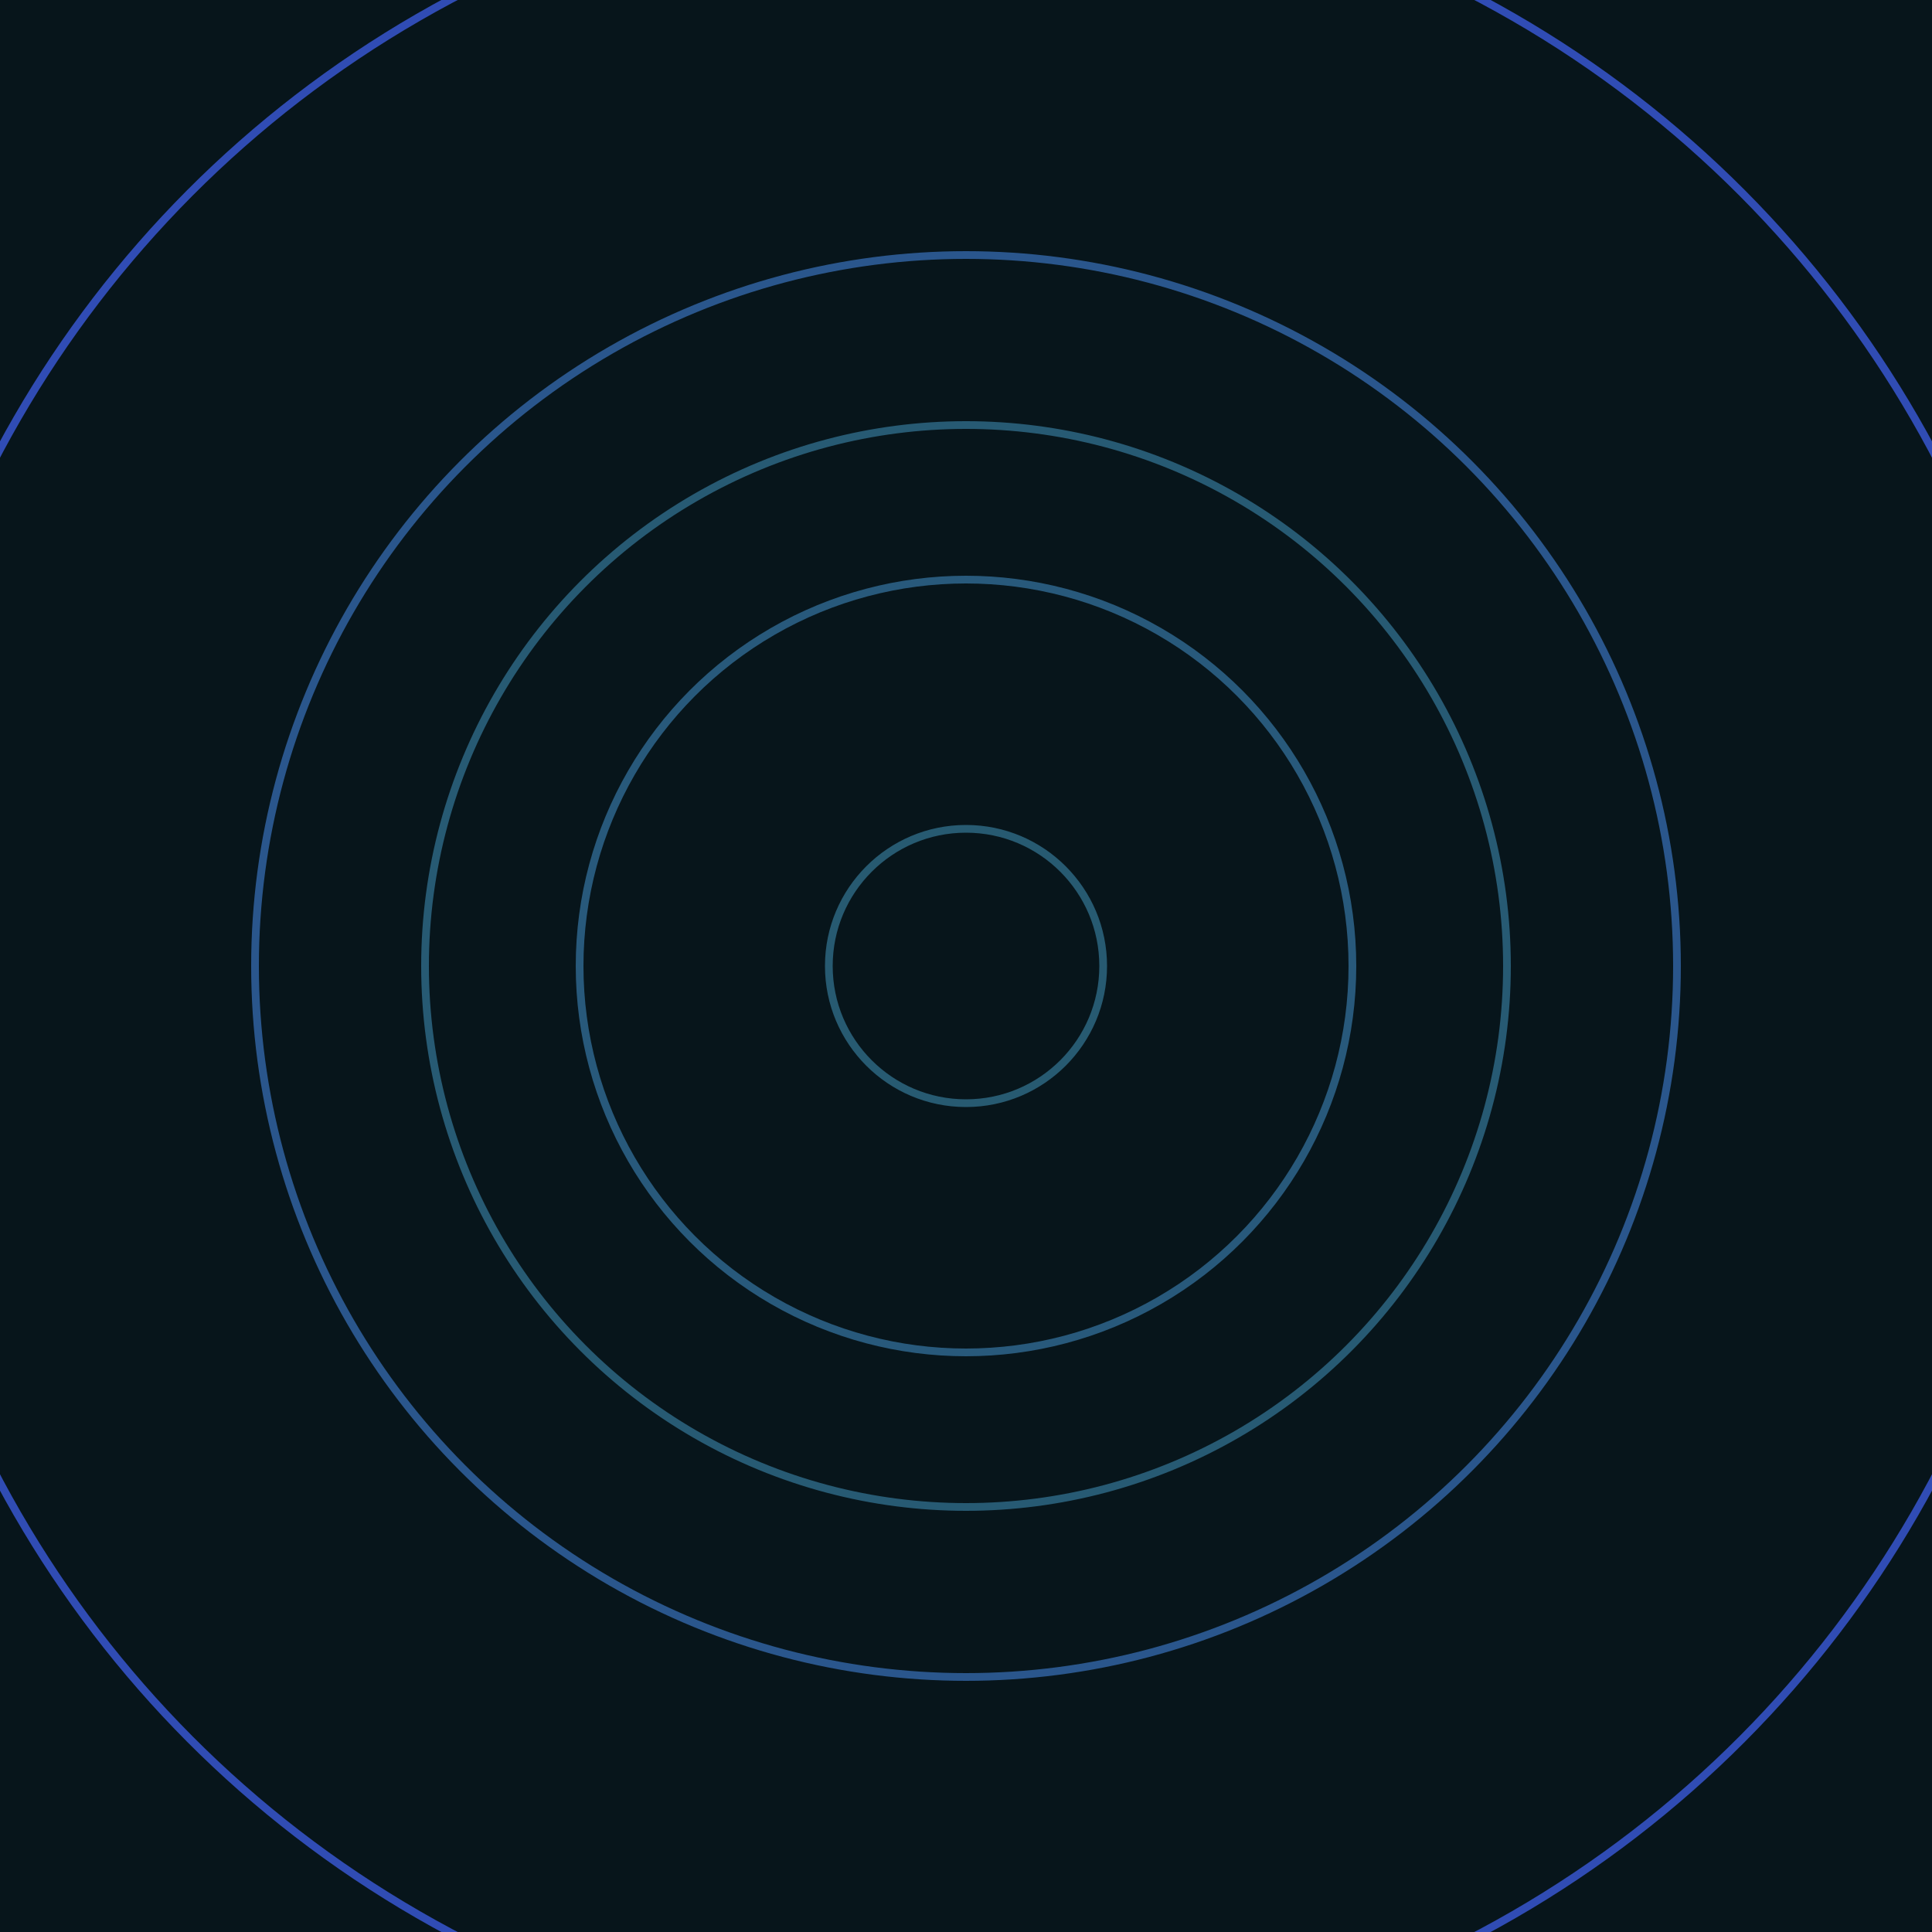 <svg xmlns="http://www.w3.org/2000/svg" xmlns:xlink="http://www.w3.org/1999/xlink" version="1.1" viewBox="-0 -0 1 1" width="500" height="500"><rect x="0" y="0" width="1" height="1" fill="#07151b"></rect><rect x="0" y="0" width="1" height="1" fill="#07151b"></rect><g><g><circle cx="0.5" cy="0.5" r="0.071" stroke="#275a71" fill="none" stroke-width="0.004"><animate data-id="a0" attributeName="stroke" begin="indefinate" dur="0.1s" from="#00befc" to="#275a71"></animate></circle><circle cx="0.5" cy="0.5" r="0.2" stroke="#28597b" fill="none" stroke-width="0.004"><animate data-id="a1" attributeName="stroke" begin="indefinate" dur="0.1s" from="#00befc" to="#275a71"></animate></circle><circle cx="0.5" cy="0.5" r="0.368" stroke="#2a568c" fill="none" stroke-width="0.004"><animate data-id="a2" attributeName="stroke" begin="indefinate" dur="0.1s" from="#00befc" to="#275a71"></animate></circle><circle cx="0.5" cy="0.5" r="0.567" stroke="#304cb4" fill="none" stroke-width="0.004"><animate data-id="a3" attributeName="stroke" begin="indefinate" dur="0.1s" from="#00befc" to="#275a71"></animate></circle><circle cx="0.5" cy="0.5" r="0.792" stroke="#5f33c8" fill="none" stroke-width="0.004"><animate data-id="a4" attributeName="stroke" begin="indefinate" dur="0.1s" from="#00befc" to="#275a71"></animate></circle><animateTransform attributeName="transform" attributeType="XML" type="translate" values="0.001 0; 0.001 0;" keyTimes="0; 1" dur="0s" repeatCount="1"></animateTransform></g></g><g><g><circle cx="0.5" cy="0.5" r="0.28" stroke="#275a73" fill="none" stroke-width="0.004"><animate data-id="b0" attributeName="stroke" begin="indefinate" dur="0.1s" from="#00befc" to="#1a5b76"></animate></circle><circle cx="0.5" cy="0.5" r="0.792" stroke="#2d51a1" fill="none" stroke-width="0.004"><animate data-id="b1" attributeName="stroke" begin="indefinate" dur="0.1s" from="#00befc" to="#1a5b76"></animate></circle><animateTransform attributeName="transform" attributeType="XML" type="translate" values="-0.001 0; -0.001 0;" keyTimes="0; 1" dur="0s" repeatCount="1"></animateTransform></g></g></svg>